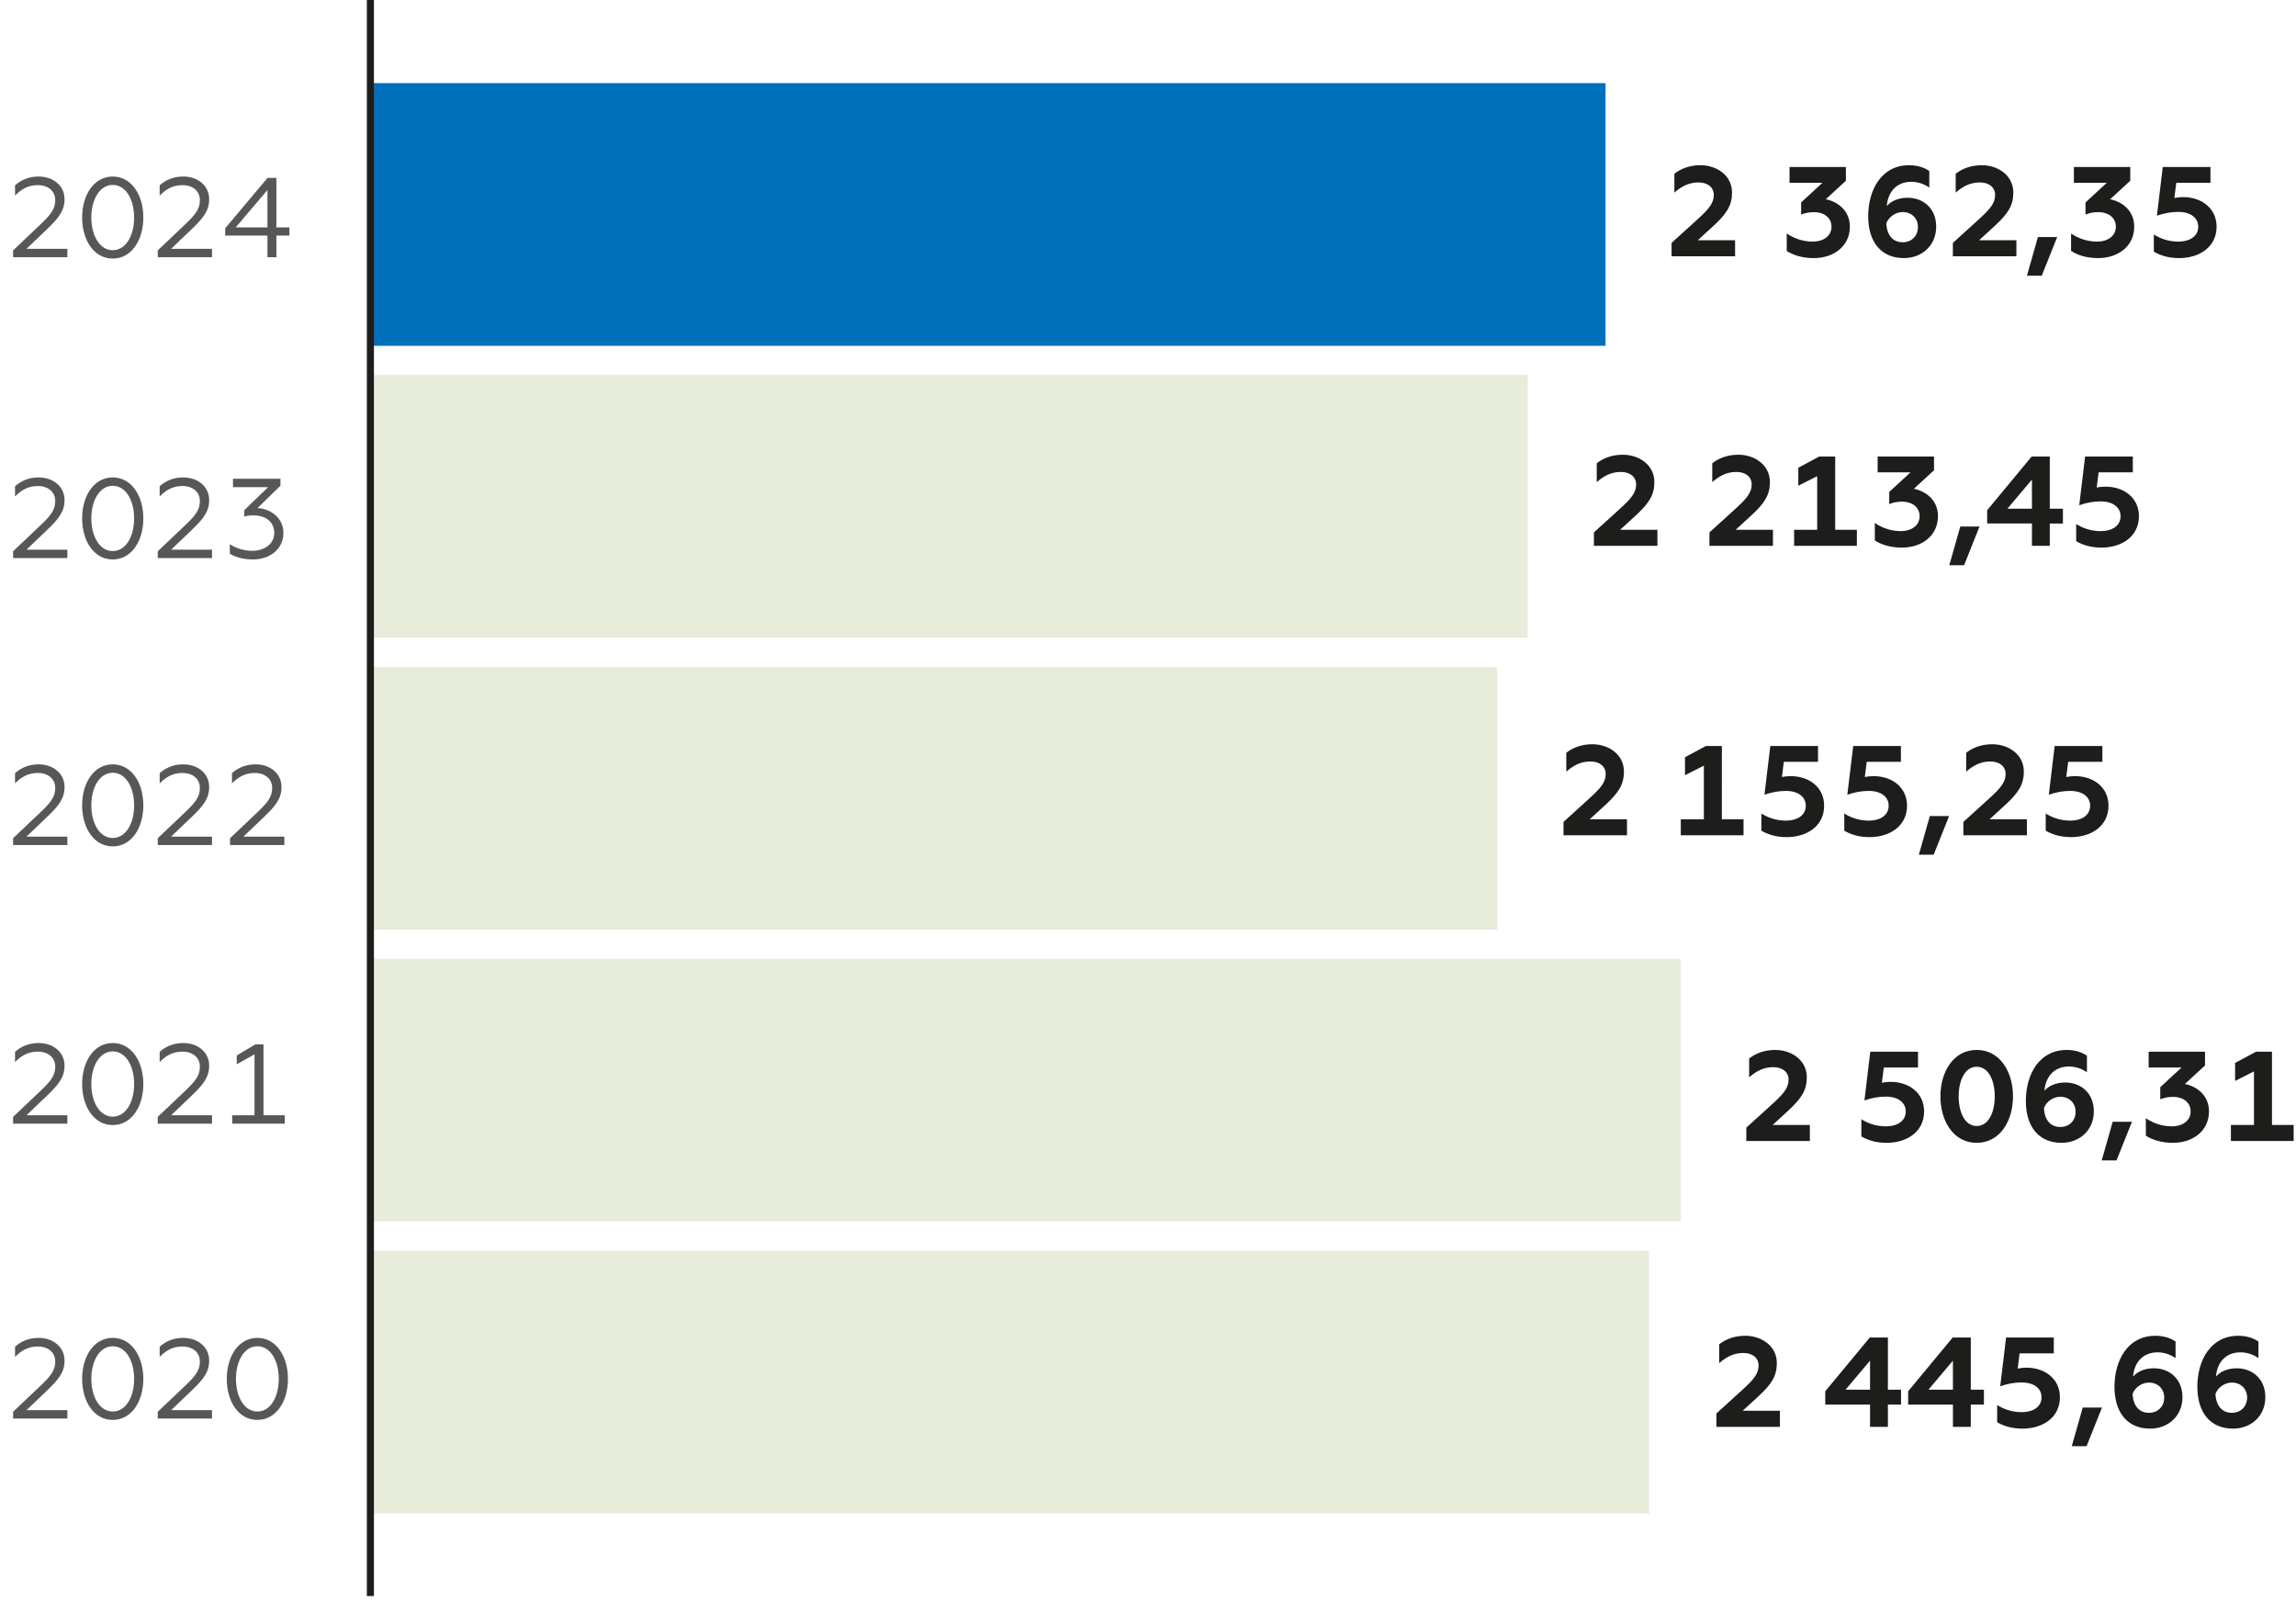 <?xml version="1.0" encoding="utf-8"?>
<!-- Generator: Adobe Illustrator 16.2.0, SVG Export Plug-In . SVG Version: 6.00 Build 0)  -->
<!DOCTYPE svg PUBLIC "-//W3C//DTD SVG 1.1//EN" "http://www.w3.org/Graphics/SVG/1.1/DTD/svg11.dtd">
<svg version="1.1" id="Layer_1" xmlns="http://www.w3.org/2000/svg" xmlns:xlink="http://www.w3.org/1999/xlink" x="0px" y="0px"
	 width="600px" height="418.556px" viewBox="0 0 600 418.556" enable-background="new 0 0 600 418.556" xml:space="preserve">
<g>
	<g>
		<rect x="96.789" y="21.715" fill-rule="evenodd" clip-rule="evenodd" fill="#0070BA" width="322.777" height="68.635"/>
		<rect x="96.789" y="97.979" fill-rule="evenodd" clip-rule="evenodd" fill="#E7ECDB" width="302.43" height="68.635"/>
		<rect x="96.789" y="174.243" fill-rule="evenodd" clip-rule="evenodd" fill="#E7ECDB" width="294.476" height="68.635"/>
		<rect x="96.789" y="250.499" fill="#E7ECDB" width="342.443" height="68.635"/>
		<rect x="96.789" y="326.764" fill="#E7ECDB" width="334.156" height="68.634"/>
		<path fill="#1D1D1B" d="M541.236,218.717c5.268,0,9.766-2.899,9.766-8.208c0-4.664-3.731-7.73-8.801-7.73
			c-0.799,0-1.602,0.102-2.234,0.238l0.503-3.97h8.931v-4.137h-12.464l-1.533,12.735c1.898-0.666,3.699-0.998,5.598-0.998
			c3.265,0,5.203,1.598,5.203,3.861c0,2.64-2.404,3.905-5.171,3.905c-2.799,0-4.964-0.933-6.429-1.866v4.498
			C536.235,217.98,538.3,218.717,541.236,218.717 M513.076,218.247h16.601v-4.202h-9.737l4.002-3.666
			c3.602-3.298,4.933-5.467,4.933-8.801c0-4.433-3.963-7.13-8.266-7.13c-2.799,0-5.099,0.896-6.798,2.234v4.932
			c1.765-1.563,3.731-2.668,6.299-2.668c2.396,0,4.002,1.272,4.002,3.268c0,2.068-1.168,3.565-4.172,6.299l-6.863,6.234V218.247z
			 M501.448,223.309h3.865l4.031-10.095h-5.033L501.448,223.309z M488.583,218.717c5.269,0,9.77-2.899,9.77-8.208
			c0-4.664-3.734-7.73-8.801-7.73c-0.803,0-1.602,0.102-2.234,0.238l0.499-3.97h8.935v-4.137h-12.467l-1.533,12.735
			c1.901-0.666,3.699-0.998,5.601-0.998c3.269,0,5.199,1.598,5.199,3.861c0,2.64-2.4,3.905-5.167,3.905
			c-2.798,0-4.964-0.933-6.432-1.866v4.498C483.586,217.98,485.65,218.717,488.583,218.717 M466.925,218.717
			c5.268,0,9.766-2.899,9.766-8.208c0-4.664-3.731-7.73-8.801-7.73c-0.799,0-1.598,0.102-2.23,0.238l0.499-3.97h8.935v-4.137
			h-12.468l-1.532,12.735c1.897-0.666,3.698-0.998,5.597-0.998c3.272,0,5.203,1.598,5.203,3.861c0,2.64-2.4,3.905-5.171,3.905
			c-2.798,0-4.964-0.933-6.429-1.866v4.498C461.924,217.98,463.992,218.717,466.925,218.717 M439.231,218.247h16.401v-4.202h-5.666
			V194.91h-4.169l-5.468,2.937v4.7l4.933-2.495v13.993h-6.031V218.247z M408.577,218.247h16.596v-4.202h-9.733l4.003-3.666
			c3.598-3.298,4.932-5.467,4.932-8.801c0-4.433-3.967-7.13-8.266-7.13c-2.802,0-5.102,0.896-6.801,2.234v4.932
			c1.768-1.563,3.734-2.668,6.302-2.668c2.401,0,3.999,1.272,3.999,3.268c0,2.068-1.164,3.565-4.169,6.299l-6.862,6.234V218.247z"/>
		<path fill="#1D1D1B" d="M582.987,298.119h16.397v-4.194h-5.662V274.79h-4.169l-5.467,2.929v4.7l4.932-2.494v14h-6.031V298.119z
			 M567.858,298.589c5.171,0,9.401-3.102,9.401-8.2c0-4.433-3.464-6.632-6.299-7.167l5.265-4.838v-3.594h-14.73v4.129h8.599
			l-5.565,5.135v3.168c0.764-0.297,1.798-0.637,3.298-0.637c2.903,0,4.636,1.605,4.636,3.804c0,2.538-2.268,3.897-4.871,3.897
			c-2.997,0-5.329-1.099-6.83-2.126v4.563C562.396,297.758,564.626,298.589,567.858,298.589 M549.23,303.189h3.865l4.035-10.096
			h-5.033L549.23,303.189z M538.401,294.453c-2.499,0-4.133-1.794-4.267-4.969c0.669-1.699,2.434-2.929,4.267-2.929
			c2.336,0,4.003,1.635,4.003,3.898C542.404,292.825,540.737,294.453,538.401,294.453 M538.705,298.589
			c4.766,0,8.464-3.297,8.464-8.236c0-4.7-3.333-7.528-7.463-7.528c-2.371,0-4.303,0.832-5.438,2.162
			c0.234-3.428,2.368-6.335,6.371-6.335c1.699,0,3.265,0.5,4.729,1.505v-4.332c-1.599-1.07-3.432-1.504-5.265-1.504
			c-7.235,0-10.699,6.436-10.699,13.335C529.405,294.388,532.804,298.589,538.705,298.589 M516.544,294.193
			c-3.103,0-4.7-3.638-4.7-7.737c0-4.101,1.598-7.738,4.7-7.738c3.167,0,4.732,3.638,4.732,7.738
			C521.276,290.555,519.711,294.193,516.544,294.193 M516.544,298.589c6.165,0,9.498-5.799,9.498-12.134
			c0-6.328-3.333-12.135-9.498-12.135c-6.133,0-9.466,5.807-9.466,12.135C507.078,292.79,510.411,298.589,516.544,298.589
			 M493.049,298.589c5.268,0,9.766-2.899,9.766-8.2c0-4.664-3.731-7.73-8.797-7.73c-0.803,0-1.602,0.102-2.234,0.231l0.499-3.971
			h8.935v-4.129h-12.468l-1.533,12.734c1.902-0.672,3.699-1.005,5.602-1.005c3.269,0,5.199,1.599,5.199,3.869
			c0,2.632-2.397,3.897-5.167,3.897c-2.799,0-4.965-0.933-6.433-1.865v4.498C488.052,297.859,490.116,298.589,493.049,298.589
			 M456.359,298.119h16.6v-4.194h-9.733l4.003-3.674c3.598-3.297,4.932-5.46,4.932-8.793c0-4.44-3.967-7.138-8.266-7.138
			c-2.802,0-5.102,0.903-6.801,2.234v4.932c1.768-1.562,3.731-2.668,6.302-2.668c2.401,0,3.999,1.272,3.999,3.269
			c0,2.068-1.168,3.565-4.169,6.299l-6.866,6.24V298.119z"/>
		<path fill="#1D1D1B" d="M583.223,369.133c-2.503,0-4.133-1.801-4.267-4.968c0.665-1.699,2.433-2.937,4.267-2.937
			c2.335,0,4.002,1.635,4.002,3.905C587.225,367.499,585.558,369.133,583.223,369.133 M583.522,373.262
			c4.766,0,8.465-3.297,8.465-8.229c0-4.7-3.33-7.535-7.467-7.535c-2.365,0-4.3,0.839-5.431,2.17
			c0.231-3.436,2.364-6.335,6.367-6.335c1.699,0,3.265,0.499,4.732,1.504v-4.339c-1.602-1.063-3.431-1.497-5.268-1.497
			c-7.231,0-10.699,6.437-10.699,13.328C574.223,369.068,577.621,373.262,583.522,373.262 M561.561,369.133
			c-2.499,0-4.133-1.801-4.264-4.968c0.666-1.699,2.43-2.937,4.264-2.937c2.335,0,4.002,1.635,4.002,3.905
			C565.563,367.499,563.896,369.133,561.561,369.133 M561.86,373.262c4.77,0,8.468-3.297,8.468-8.229c0-4.7-3.333-7.535-7.463-7.535
			c-2.372,0-4.303,0.839-5.438,2.17c0.234-3.436,2.368-6.335,6.371-6.335c1.699,0,3.265,0.499,4.729,1.504v-4.339
			c-1.598-1.063-3.431-1.497-5.264-1.497c-7.235,0-10.699,6.437-10.699,13.328C552.564,369.068,555.963,373.262,561.86,373.262
			 M541.402,377.862h3.865l4.031-10.095h-5.033L541.402,377.862z M528.537,373.262c5.269,0,9.767-2.893,9.767-8.2
			c0-4.664-3.731-7.73-8.801-7.73c-0.799,0-1.599,0.102-2.231,0.238l0.499-3.97h8.935v-4.137h-12.467l-1.533,12.735
			c1.902-0.666,3.699-0.998,5.601-0.998c3.269,0,5.2,1.598,5.2,3.861c0,2.64-2.401,3.905-5.167,3.905
			c-2.799,0-4.965-0.933-6.433-1.866v4.498C523.54,372.532,525.604,373.262,528.537,373.262 M503.946,363.095l6.4-7.593v7.593
			H503.946z M510.347,372.8h4.668v-5.829h3.431v-3.876h-3.431v-13.632h-4.733L498.646,363.5v3.471h11.701V372.8z M482.284,363.095
			l6.403-7.593v7.593H482.284z M488.688,372.8h4.665v-5.829h3.431v-3.876h-3.431v-13.632h-4.733L476.987,363.5v3.471h11.7V372.8z
			 M448.531,372.8h16.597v-4.202h-9.734l4.003-3.666c3.598-3.298,4.932-5.468,4.932-8.801c0-4.434-3.966-7.131-8.266-7.131
			c-2.802,0-5.102,0.897-6.801,2.235v4.932c1.768-1.569,3.735-2.669,6.302-2.669c2.401,0,3.999,1.266,3.999,3.269
			c0,2.068-1.164,3.565-4.169,6.299l-6.862,6.234V372.8z"/>
		
			<line fill="none" stroke="#1D1D1B" stroke-width="1.851" stroke-miterlimit="10" x1="96.792" y1="417.006" x2="96.792" y2="-0.001"/>
	</g>
	<g>
		<path fill="#575756" d="M61.6,59.413l8.291-9.77v9.77H61.6z M69.891,67.201h2.335v-5.655h3.406v-2.133h-3.406V46.476H69.92
			L58.849,59.652v1.895h11.042V67.201z M41.222,67.201h14.181V65.01H44.714l5.362-5.12c3.135-2.994,4.584-4.889,4.584-7.847
			c0-3.58-3.019-5.922-6.779-5.922c-2.784,0-4.762,1.063-6.154,2.307v2.668c1.537-1.54,3.283-2.726,5.919-2.726
			c2.784,0,4.589,1.569,4.589,3.97c0,2.394-1.36,3.934-4.115,6.537l-6.898,6.544V67.201z M29.459,65.365
			c-3.377,0-5.594-3.76-5.594-8.526s2.216-8.526,5.594-8.526c3.402,0,5.593,3.761,5.593,8.526S32.862,65.365,29.459,65.365
			 M29.459,67.556c4.914,0,7.995-4.823,7.995-10.717c0-5.894-3.081-10.717-7.995-10.717c-4.914,0-7.995,4.823-7.995,10.717
			C21.465,62.733,24.545,67.556,29.459,67.556 M3.426,67.201h14.181V65.01H6.918l5.362-5.12c3.135-2.994,4.585-4.889,4.585-7.847
			c0-3.58-3.019-5.922-6.78-5.922c-2.784,0-4.762,1.063-6.154,2.307v2.668c1.54-1.54,3.283-2.726,5.919-2.726
			c2.784,0,4.588,1.569,4.588,3.97c0,2.394-1.359,3.934-4.115,6.537l-6.899,6.544V67.201z"/>
		<path fill="#575756" d="M66.13,146.17c4.408,0,7.933-2.727,7.933-6.957c0-3.94-3.435-6.335-6.779-6.458l6.009-5.857v-1.808H60.891
			v2.191h9.177l-6.248,6.038v1.656c0.68-0.203,1.421-0.325,2.368-0.325c3.377,0,5.478,1.808,5.478,4.563
			c0,3.052-2.752,4.701-5.684,4.701c-2.484,0-4.531-0.767-5.923-1.743v2.487C61.513,145.577,63.527,146.17,66.13,146.17
			 M41.222,145.816h14.181v-2.198H44.714l5.362-5.12c3.135-2.986,4.584-4.881,4.584-7.846c0-3.58-3.019-5.916-6.779-5.916
			c-2.784,0-4.762,1.063-6.154,2.307v2.662c1.537-1.533,3.283-2.72,5.919-2.72c2.784,0,4.589,1.569,4.589,3.963
			c0,2.401-1.36,3.941-4.115,6.545l-6.898,6.544V145.816z M29.459,143.979c-3.377,0-5.594-3.76-5.594-8.525s2.216-8.526,5.594-8.526
			c3.402,0,5.593,3.761,5.593,8.526S32.862,143.979,29.459,143.979 M29.459,146.17c4.914,0,7.995-4.823,7.995-10.717
			s-3.081-10.718-7.995-10.718c-4.914,0-7.995,4.824-7.995,10.718S24.545,146.17,29.459,146.17 M3.426,145.816h14.181v-2.198H6.918
			l5.362-5.12c3.135-2.986,4.585-4.881,4.585-7.846c0-3.58-3.019-5.916-6.78-5.916c-2.784,0-4.762,1.063-6.154,2.307v2.662
			c1.54-1.533,3.283-2.72,5.919-2.72c2.784,0,4.588,1.569,4.588,3.963c0,2.401-1.359,3.941-4.115,6.545l-6.899,6.544V145.816z"/>
		<path fill="#575756" d="M60.121,220.785h14.181v-2.198H63.61l5.362-5.12c3.138-2.986,4.588-4.882,4.588-7.847
			c0-3.579-3.023-5.915-6.78-5.915c-2.784,0-4.766,1.063-6.158,2.307v2.661c1.541-1.533,3.283-2.719,5.919-2.719
			c2.784,0,4.588,1.569,4.588,3.963c0,2.4-1.36,3.941-4.111,6.545l-6.899,6.544V220.785z M41.222,220.785h14.181v-2.198H44.714
			l5.362-5.12c3.135-2.986,4.584-4.882,4.584-7.847c0-3.579-3.019-5.915-6.779-5.915c-2.784,0-4.762,1.063-6.154,2.307v2.661
			c1.537-1.533,3.283-2.719,5.919-2.719c2.784,0,4.589,1.569,4.589,3.963c0,2.4-1.36,3.941-4.115,6.545l-6.898,6.544V220.785z
			 M29.459,218.948c-3.377,0-5.594-3.761-5.594-8.526c0-4.772,2.216-8.525,5.594-8.525c3.402,0,5.593,3.753,5.593,8.525
			C35.053,215.188,32.862,218.948,29.459,218.948 M29.459,221.14c4.914,0,7.995-4.824,7.995-10.718s-3.081-10.717-7.995-10.717
			c-4.914,0-7.995,4.823-7.995,10.717S24.545,221.14,29.459,221.14 M3.426,220.785h14.181v-2.198H6.918l5.362-5.12
			c3.135-2.986,4.585-4.882,4.585-7.847c0-3.579-3.019-5.915-6.78-5.915c-2.784,0-4.762,1.063-6.154,2.307v2.661
			c1.54-1.533,3.283-2.719,5.919-2.719c2.784,0,4.588,1.569,4.588,3.963c0,2.4-1.359,3.941-4.115,6.545l-6.899,6.544V220.785z"/>
		<path fill="#575756" d="M60.682,293.585h13.736v-2.191h-5.565v-18.527h-2.101l-4.885,2.9v2.307l4.646-2.604v15.924h-5.832V293.585
			z M41.222,293.585h14.181v-2.191H44.714l5.362-5.119c3.135-2.987,4.584-4.882,4.584-7.847c0-3.58-3.019-5.915-6.779-5.915
			c-2.784,0-4.762,1.063-6.154,2.307v2.661c1.537-1.533,3.283-2.72,5.919-2.72c2.784,0,4.589,1.57,4.589,3.963
			c0,2.401-1.36,3.941-4.115,6.545l-6.898,6.545V293.585z M29.459,291.755c-3.377,0-5.594-3.76-5.594-8.525
			c0-4.773,2.216-8.526,5.594-8.526c3.402,0,5.593,3.753,5.593,8.526C35.053,287.995,32.862,291.755,29.459,291.755 M29.459,293.947
			c4.914,0,7.995-4.823,7.995-10.717s-3.081-10.717-7.995-10.717c-4.914,0-7.995,4.823-7.995,10.717S24.545,293.947,29.459,293.947
			 M3.426,293.585h14.181v-2.191H6.918l5.362-5.119c3.135-2.987,4.585-4.882,4.585-7.847c0-3.58-3.019-5.915-6.78-5.915
			c-2.784,0-4.762,1.063-6.154,2.307v2.661c1.54-1.533,3.283-2.72,5.919-2.72c2.784,0,4.588,1.57,4.588,3.963
			c0,2.401-1.359,3.941-4.115,6.545l-6.899,6.545V293.585z"/>
		<path fill="#575756" d="M67.255,368.793c-3.377,0-5.593-3.753-5.593-8.519c0-4.772,2.216-8.533,5.593-8.533
			c3.402,0,5.594,3.761,5.594,8.533C72.849,365.04,70.657,368.793,67.255,368.793 M67.255,370.985c4.914,0,7.995-4.823,7.995-10.71
			c0-5.901-3.081-10.725-7.995-10.725c-4.914,0-7.994,4.823-7.994,10.725C59.261,366.161,62.341,370.985,67.255,370.985
			 M41.222,370.63h14.181v-2.191H44.714l5.362-5.12c3.135-2.986,4.584-4.881,4.584-7.846c0-3.58-3.019-5.923-6.779-5.923
			c-2.784,0-4.762,1.07-6.154,2.314v2.661c1.537-1.54,3.283-2.72,5.919-2.72c2.784,0,4.589,1.569,4.589,3.963
			c0,2.401-1.36,3.941-4.115,6.545l-6.898,6.537V370.63z M29.459,368.793c-3.377,0-5.594-3.753-5.594-8.519
			c0-4.772,2.216-8.533,5.594-8.533c3.402,0,5.593,3.761,5.593,8.533C35.053,365.04,32.862,368.793,29.459,368.793 M29.459,370.985
			c4.914,0,7.995-4.823,7.995-10.71c0-5.901-3.081-10.725-7.995-10.725c-4.914,0-7.995,4.823-7.995,10.725
			C21.465,366.161,24.545,370.985,29.459,370.985 M3.426,370.63h14.181v-2.191H6.918l5.362-5.12
			c3.135-2.986,4.585-4.881,4.585-7.846c0-3.58-3.019-5.923-6.78-5.923c-2.784,0-4.762,1.07-6.154,2.314v2.661
			c1.54-1.54,3.283-2.72,5.919-2.72c2.784,0,4.588,1.569,4.588,3.963c0,2.401-1.359,3.941-4.115,6.545l-6.899,6.537V370.63z"/>
	</g>
	<g>
		<path fill="#1D1D1B" d="M549.187,143.075c5.269,0,9.767-2.9,9.767-8.201c0-4.664-3.731-7.73-8.801-7.73
			c-0.799,0-1.598,0.094-2.23,0.231l0.499-3.97h8.935v-4.13h-12.468l-1.533,12.728c1.898-0.665,3.699-0.998,5.598-0.998
			c3.265,0,5.203,1.599,5.203,3.869c0,2.633-2.404,3.898-5.167,3.898c-2.803,0-4.968-0.934-6.433-1.866v4.498
			C544.187,142.337,546.255,143.075,549.187,143.075 M524.593,132.907l6.403-7.601v7.601H524.593z M530.996,142.605h4.664v-5.828
			h3.432v-3.869h-3.432v-13.632h-4.732l-11.632,14.029v3.472h11.7V142.605z M509.399,147.674h3.865l4.031-10.103h-5.029
			L509.399,147.674z M497.037,143.075c5.167,0,9.4-3.103,9.4-8.201c0-4.433-3.468-6.631-6.299-7.166l5.265-4.838v-3.595h-14.73v4.13
			h8.599l-5.568,5.134v3.168c0.767-0.304,1.801-0.637,3.301-0.637c2.9,0,4.636,1.605,4.636,3.804c0,2.531-2.268,3.898-4.87,3.898
			c-2.998,0-5.33-1.1-6.831-2.134v4.57C491.569,142.243,493.805,143.075,497.037,143.075 M468.845,142.605h16.397v-4.194h-5.662
			v-19.135h-4.169l-5.468,2.929v4.701l4.933-2.495v14h-6.031V142.605z M446.72,142.605h16.597v-4.194h-9.73l3.999-3.673
			c3.598-3.298,4.932-5.46,4.932-8.794c0-4.44-3.966-7.138-8.266-7.138c-2.802,0-5.102,0.904-6.801,2.234v4.932
			c1.768-1.562,3.735-2.668,6.302-2.668c2.401,0,3.999,1.272,3.999,3.269c0,2.068-1.164,3.565-4.165,6.299l-6.866,6.233V142.605z
			 M416.528,142.605h16.596v-4.194h-9.729l3.999-3.673c3.601-3.298,4.932-5.46,4.932-8.794c0-4.44-3.963-7.138-8.262-7.138
			c-2.803,0-5.103,0.904-6.802,2.234v4.932c1.765-1.562,3.731-2.668,6.303-2.668c2.397,0,3.995,1.272,3.995,3.269
			c0,2.068-1.164,3.565-4.165,6.299l-6.866,6.233V142.605z"/>
		<path fill="#1D1D1B" d="M569.482,67.433c5.269,0,9.767-2.899,9.767-8.2c0-4.672-3.732-7.738-8.801-7.738
			c-0.8,0-1.603,0.101-2.235,0.239l0.503-3.97h8.931v-4.137h-12.463l-1.533,12.735c1.898-0.665,3.698-0.998,5.597-0.998
			c3.266,0,5.203,1.598,5.203,3.869c0,2.632-2.404,3.897-5.17,3.897c-2.799,0-4.965-0.933-6.43-1.866v4.498
			C564.481,66.696,566.546,67.433,569.482,67.433 M548.319,67.433c5.171,0,9.401-3.102,9.401-8.2c0-4.433-3.465-6.631-6.299-7.167
			l5.268-4.838v-3.602h-14.734v4.137h8.599l-5.564,5.134v3.167c0.767-0.304,1.797-0.636,3.298-0.636
			c2.903,0,4.635,1.598,4.635,3.804c0,2.531-2.264,3.897-4.866,3.897c-3.002,0-5.334-1.099-6.834-2.133v4.571
			C542.855,66.594,545.087,67.433,548.319,67.433 M529.694,72.032h3.865l4.031-10.103h-5.033L529.694,72.032z M510.332,66.963h16.6
			v-4.202h-9.733l3.999-3.667c3.602-3.297,4.932-5.467,4.932-8.793c0-4.44-3.963-7.137-8.266-7.137
			c-2.798,0-5.098,0.896-6.798,2.234v4.932c1.765-1.562,3.732-2.668,6.299-2.668c2.401,0,4.003,1.273,4.003,3.269
			c0,2.068-1.168,3.565-4.169,6.298l-6.866,6.234V66.963z M497.203,63.297c-2.499,0-4.133-1.801-4.267-4.968
			c0.669-1.699,2.434-2.929,4.267-2.929c2.336,0,4.003,1.627,4.003,3.898C501.206,61.662,499.539,63.297,497.203,63.297
			 M497.507,67.433c4.766,0,8.465-3.305,8.465-8.236c0-4.701-3.334-7.528-7.467-7.528c-2.368,0-4.3,0.832-5.435,2.162
			c0.235-3.435,2.368-6.334,6.367-6.334c1.699,0,3.269,0.499,4.733,1.504v-4.339c-1.599-1.063-3.432-1.497-5.265-1.497
			c-7.235,0-10.699,6.436-10.699,13.335C488.207,63.232,491.605,67.433,497.507,67.433 M474.012,67.433c5.167,0,9.4-3.102,9.4-8.2
			c0-4.433-3.467-6.631-6.298-7.167l5.264-4.838v-3.602h-14.733v4.137h8.602l-5.568,5.134v3.167
			c0.767-0.304,1.801-0.636,3.298-0.636c2.903,0,4.635,1.598,4.635,3.804c0,2.531-2.263,3.897-4.866,3.897
			c-3.001,0-5.334-1.099-6.83-2.133v4.571C468.544,66.594,470.779,67.433,474.012,67.433 M436.823,66.963h16.597v-4.202h-9.734
			l4.003-3.667c3.598-3.297,4.932-5.467,4.932-8.793c0-4.44-3.966-7.137-8.266-7.137c-2.802,0-5.102,0.896-6.801,2.234v4.932
			c1.768-1.562,3.735-2.668,6.302-2.668c2.401,0,3.999,1.273,3.999,3.269c0,2.068-1.164,3.565-4.169,6.298l-6.862,6.234V66.963z"/>
	</g>
</g>
</svg>
